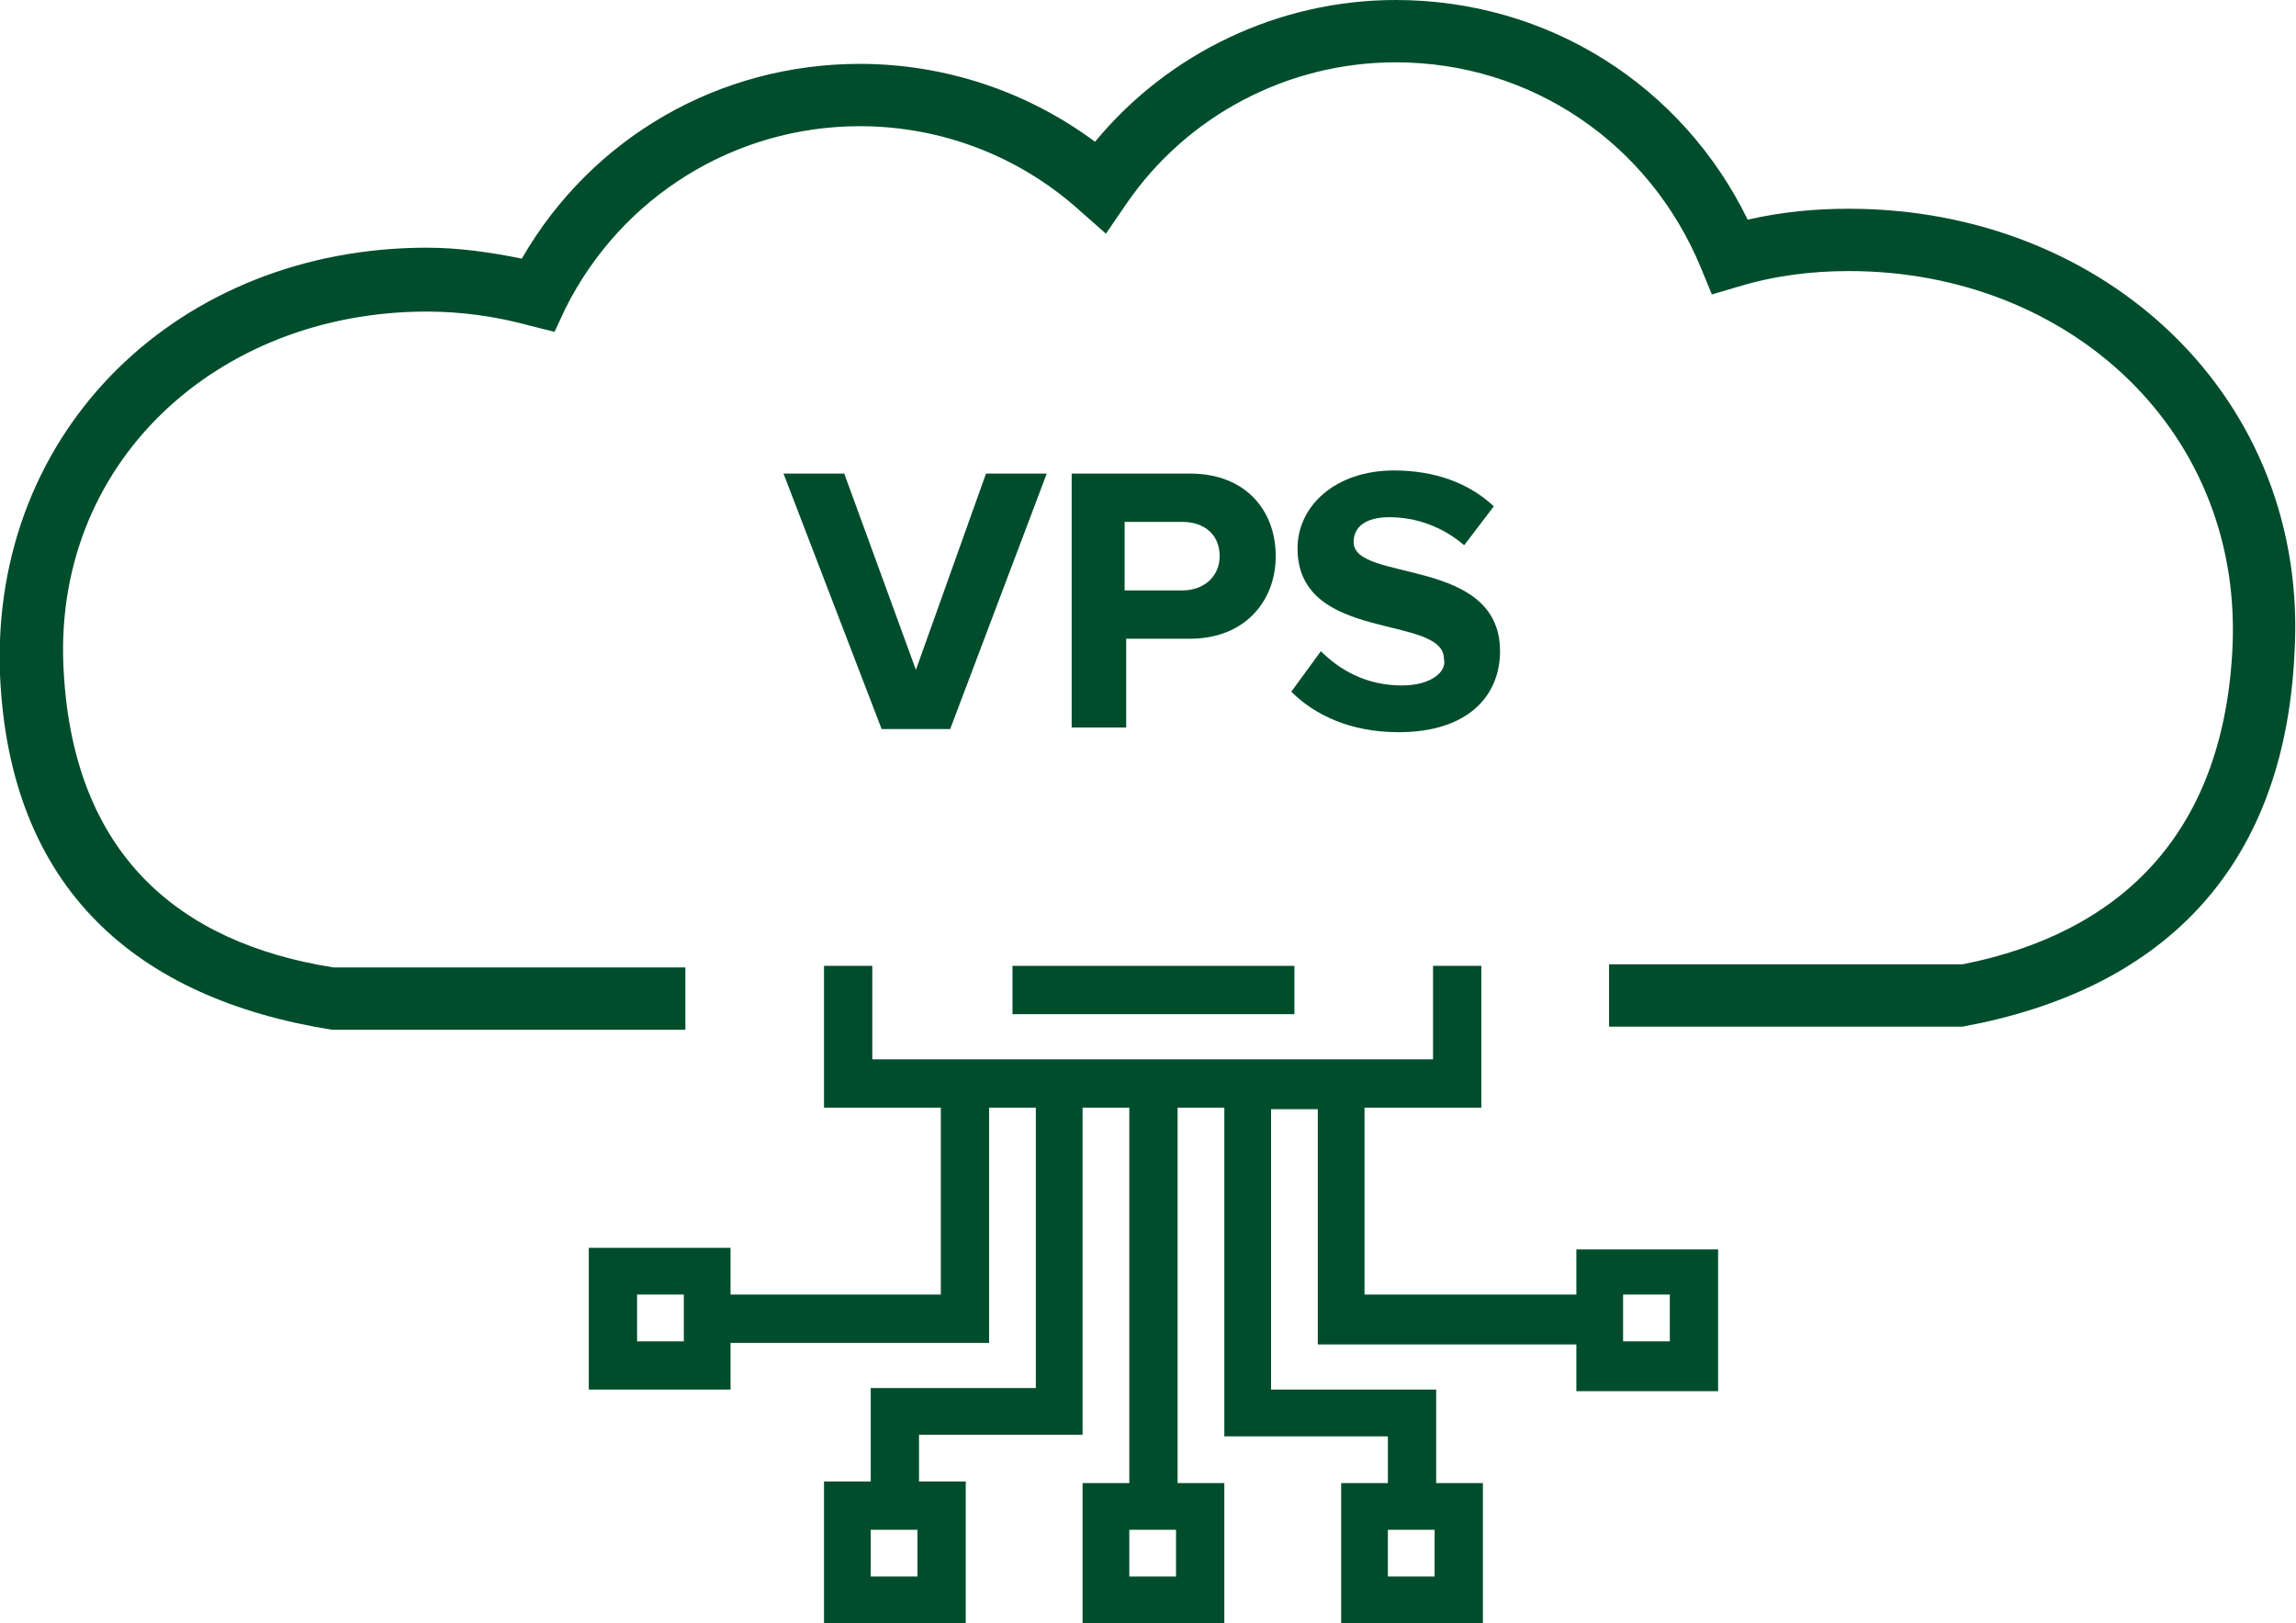 <?xml version="1.0" encoding="UTF-8"?> <!-- Generator: Adobe Illustrator 22.0.0, SVG Export Plug-In . SVG Version: 6.00 Build 0) --> <svg xmlns="http://www.w3.org/2000/svg" xmlns:xlink="http://www.w3.org/1999/xlink" version="1.1" id="Capa_1" x="0px" y="0px" viewBox="0 0 147.4 104.2" style="enable-background:new 0 0 147.4 104.2;" xml:space="preserve"> <style type="text/css"> .st0{fill:#004D2C;} </style> <g> <path class="st0" d="M118.7,13.4c-2.2,0-4.3,0.2-6.5,0.7C108,5.5,99.4,0,89.6,0C82.1,0,75,3.4,70.3,9.1c-4.3-3.2-9.6-5-15.1-5 c-9,0-17.2,4.7-21.7,12.5c-2-0.4-4-0.7-6.1-0.7c-15.8,0-28,11.6-27.4,27.4c0.6,13.8,8.8,20.8,21.3,22.8h22.7v-4H21.4 C11.3,60.5,4.8,54.7,4.1,43.3C3.2,29.8,13.9,20,27.4,20c2.2,0,4.4,0.3,6.6,0.9l1.6,0.4l0.7-1.5c3.6-7.2,10.9-11.7,18.9-11.7 c5.2,0,10.2,1.9,14.1,5.4L71,15l1.3-1.9C76.2,7.4,82.7,4,89.6,4c8.7,0,16.3,5.2,19.6,13.2l0.7,1.7l1.7-0.5c2.3-0.7,4.7-1,7.1-1 c14.2,0,25.5,10.4,24.6,24.6c-0.7,11.6-7.2,17.9-17.3,19.9h-22.7v4H126c12.5-2.3,20.6-9.8,21.3-23.9 C148.3,25.6,135.2,13.4,118.7,13.4z"></path> <polygon class="st0" points="58.8,43 54.2,30.4 50.3,30.4 56.6,46.8 61,46.8 67.2,30.4 63.3,30.4 "></polygon> <path class="st0" d="M76.4,41c3.5,0,5.5-2.4,5.5-5.3c0-2.9-1.9-5.3-5.5-5.3h-7.6v16.3h3.5V41H76.4z M72.2,33.5h3.7 c1.4,0,2.4,0.8,2.4,2.2c0,1.3-1,2.2-2.4,2.2h-3.7V33.5z"></path> <path class="st0" d="M90,44c-2.3,0-4-1-5.2-2.2l-1.9,2.6c1.5,1.5,3.8,2.6,6.9,2.6c4.4,0,6.5-2.3,6.5-5.2c0-6.1-9.4-4.4-9.4-7 c0-1,0.8-1.6,2.3-1.6c1.7,0,3.4,0.6,4.8,1.8l1.9-2.5c-1.6-1.5-3.8-2.3-6.4-2.3c-3.8,0-6.2,2.3-6.2,5c0,6.1,9.4,4.2,9.4,7.1 C92.9,43.1,91.9,44,90,44z"></path> <path class="st0" d="M101.1,83.1H87.6v-12h7.5V62h-3.1v6H56v-6h-3.1v9.1h7.5v12H46.9v-3h-9.1v9.1h9.1v-3h16.6V71.1h3v18H55.9v6h-3 v9.1H62v-9.1h-3v-3h10.5V71.1h3v24.1h-3v9.1h9.1v-9.1h-3V71.1h3v21.1h10.5v3h-3v9.1h9.1v-9.1h-3v-6H81.6v-18h3v15.1h16.6v3h9.1 v-9.1h-9.1V83.1z M43.9,86.1h-3v-3h3V86.1z M58.9,101.2h-3v-3h3V101.2z M75.5,101.2h-3v-3h3V101.2z M92.1,101.2h-3v-3h3V101.2z M104.2,83.1h3v3h-3V83.1z"></path> <rect x="65" y="62" class="st0" width="18.1" height="3.1"></rect> </g> </svg> 
